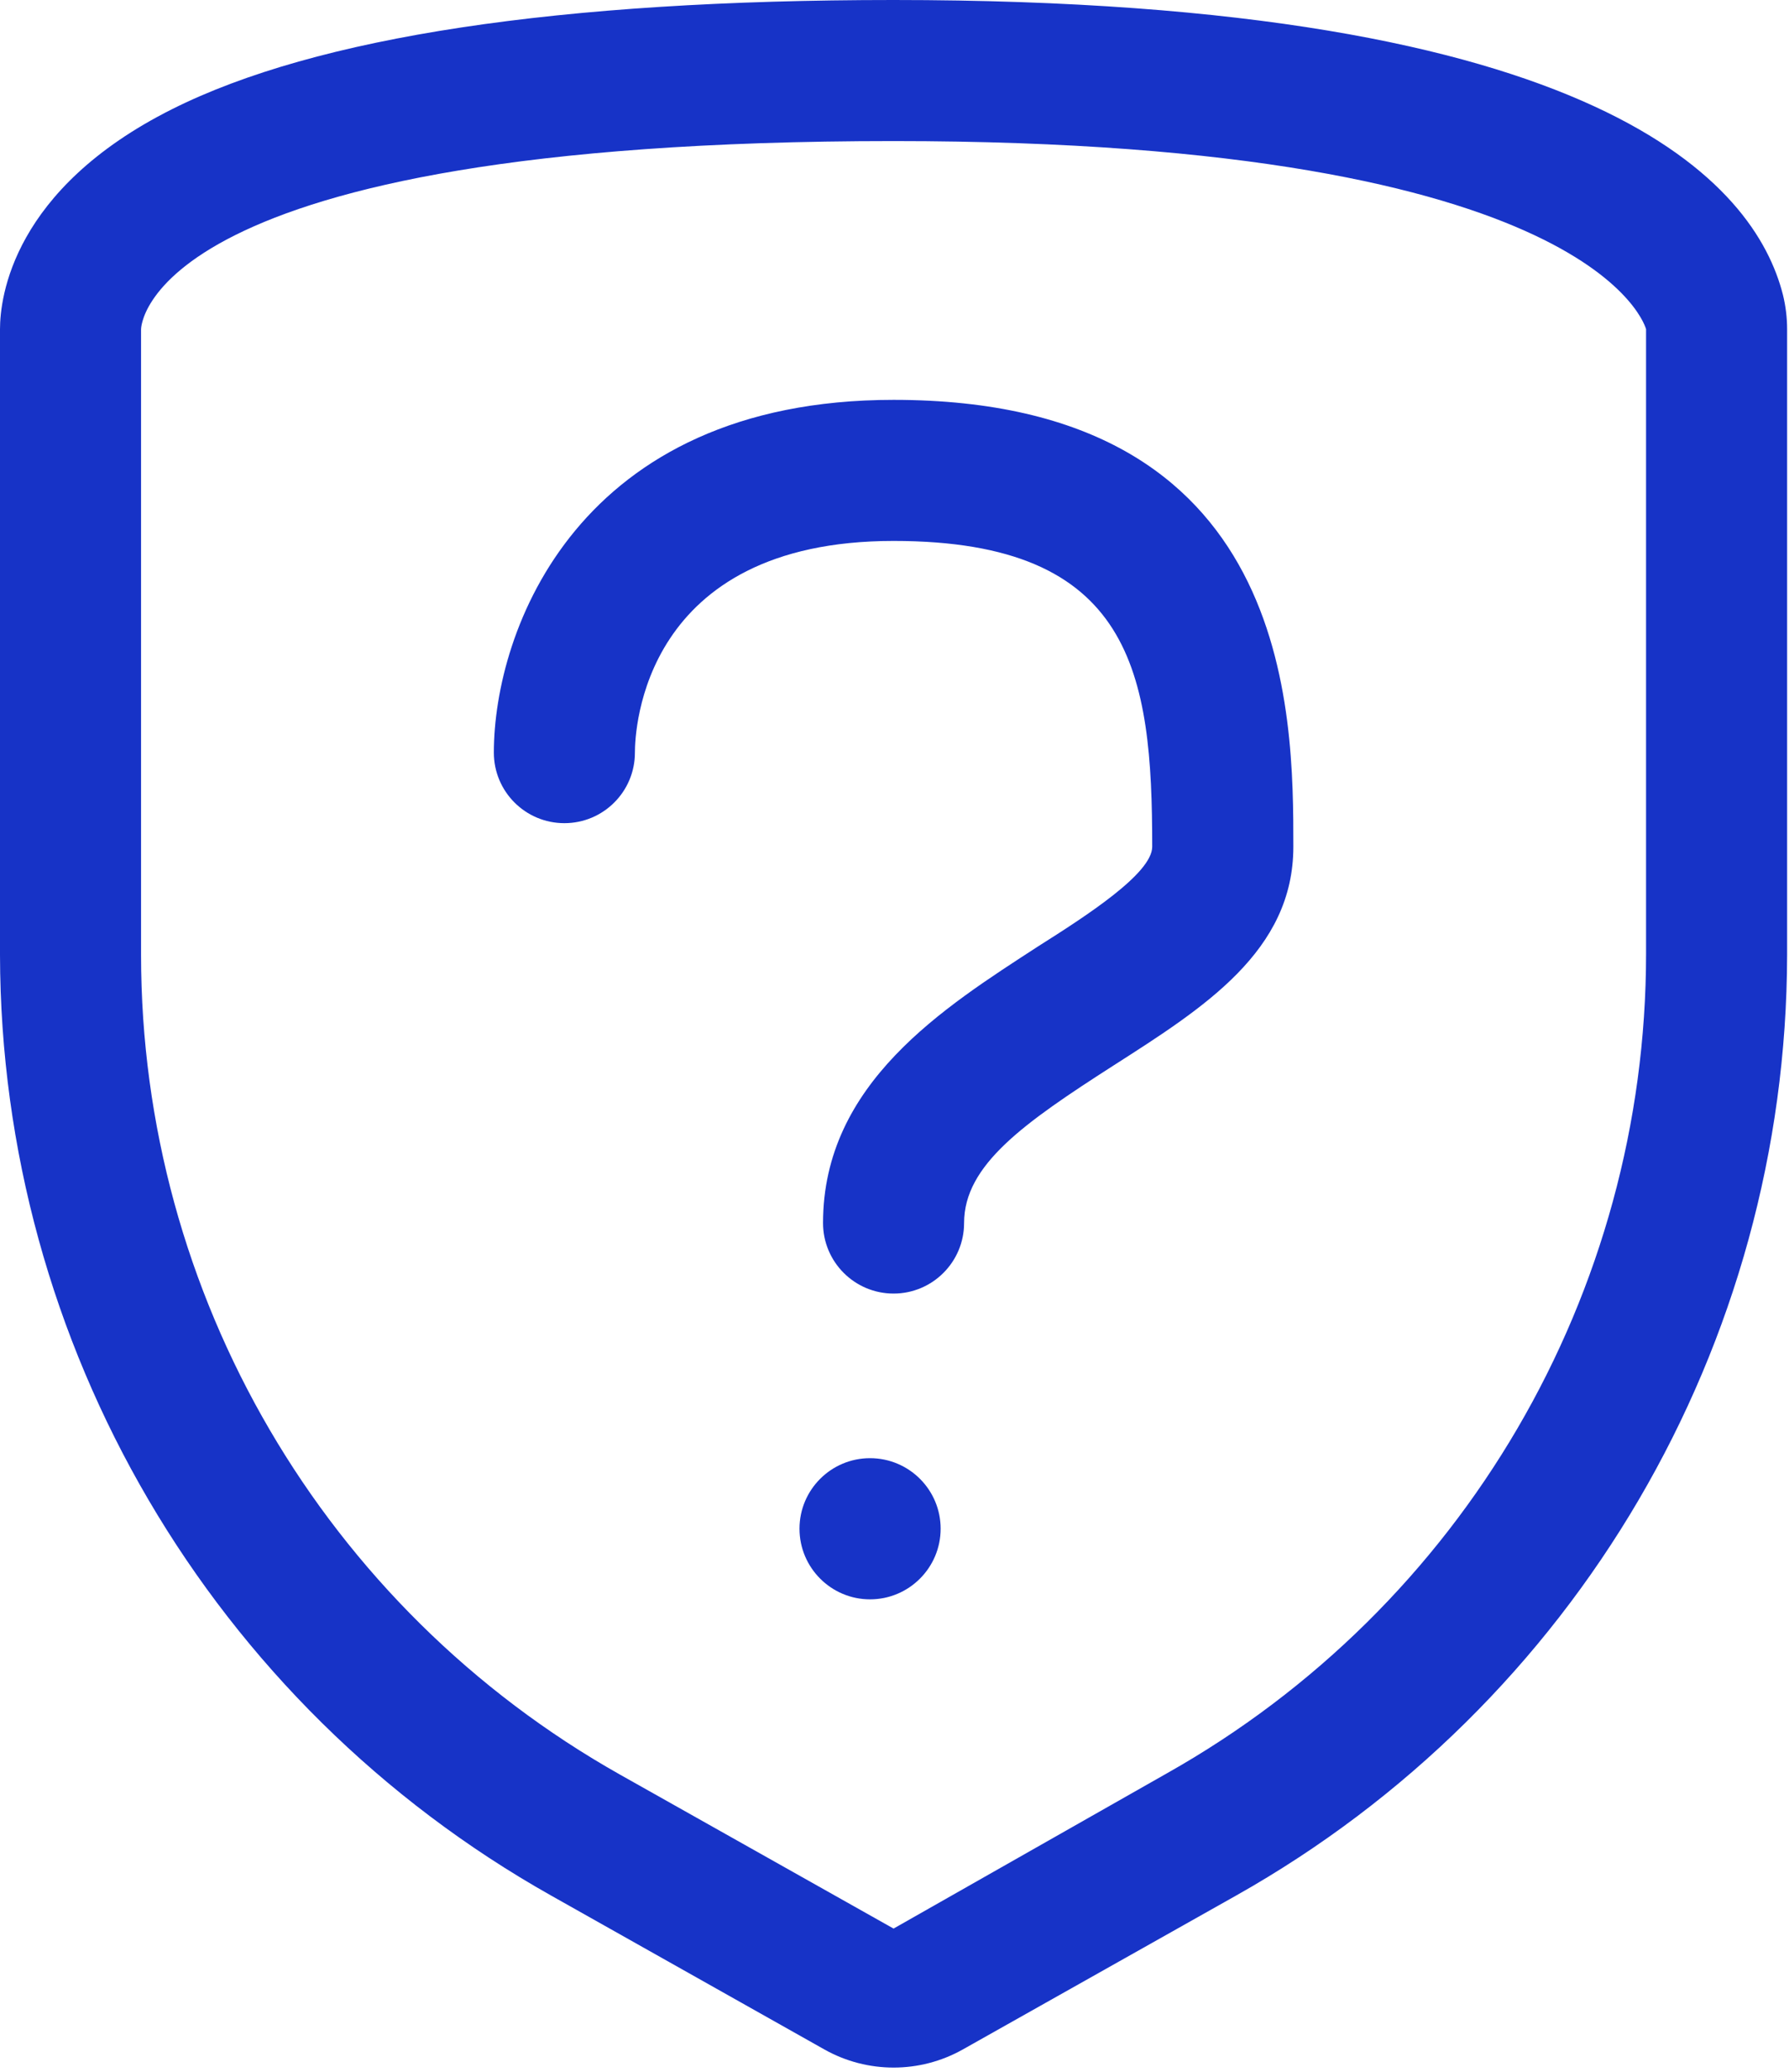<svg width="19" height="22" viewBox="0 0 19 22" fill="none" xmlns="http://www.w3.org/2000/svg">
    <path fill-rule="evenodd" clip-rule="evenodd" d="M18.936 3.132C18.641 1.963 17.027 0 9.49 0C5.939 0 3.362 0.39 1.828 1.159C0.135 2.008 0 3.157 0 3.496V10.14C0.008 14.281 2.245 18.098 5.854 20.129L8.756 21.763C9.212 22.019 9.769 22.019 10.225 21.763L13.127 20.129C16.736 18.098 18.973 14.281 18.98 10.14V3.496C18.98 3.373 18.965 3.251 18.936 3.132ZM17.482 10.125C17.482 13.733 15.537 17.061 12.392 18.831L9.49 20.479L6.588 18.846C3.444 17.076 1.498 13.748 1.498 10.14V3.496C1.498 3.496 1.498 1.498 9.49 1.498C16.983 1.498 17.482 3.496 17.482 3.496V10.125Z" fill="#1733C7"/>
    <path fill-rule="evenodd" clip-rule="evenodd" d="M9.49 4.246C6.134 4.246 5.245 6.698 5.245 7.992C5.245 8.406 5.58 8.741 5.994 8.741C6.408 8.741 6.743 8.406 6.743 7.992C6.743 7.762 6.818 5.744 9.49 5.744C12.033 5.744 12.237 7.153 12.237 8.991C12.237 9.275 11.538 9.725 11.024 10.05C10.025 10.699 8.741 11.503 8.741 12.987C8.741 13.4 9.076 13.736 9.49 13.736C9.904 13.736 10.239 13.4 10.239 12.987C10.239 12.372 10.869 11.928 11.828 11.313C12.787 10.699 13.736 10.1 13.736 8.991C13.736 7.572 13.736 4.246 9.49 4.246Z" fill="#1733C7"/>
    <path fill-rule="evenodd" clip-rule="evenodd" d="M9.24 16.983C9.654 16.983 9.99 16.647 9.99 16.233C9.99 15.819 9.654 15.484 9.24 15.484C8.827 15.484 8.491 15.819 8.491 16.233C8.491 16.647 8.827 16.983 9.24 16.983Z" fill="#1733C7"/>
</svg>
